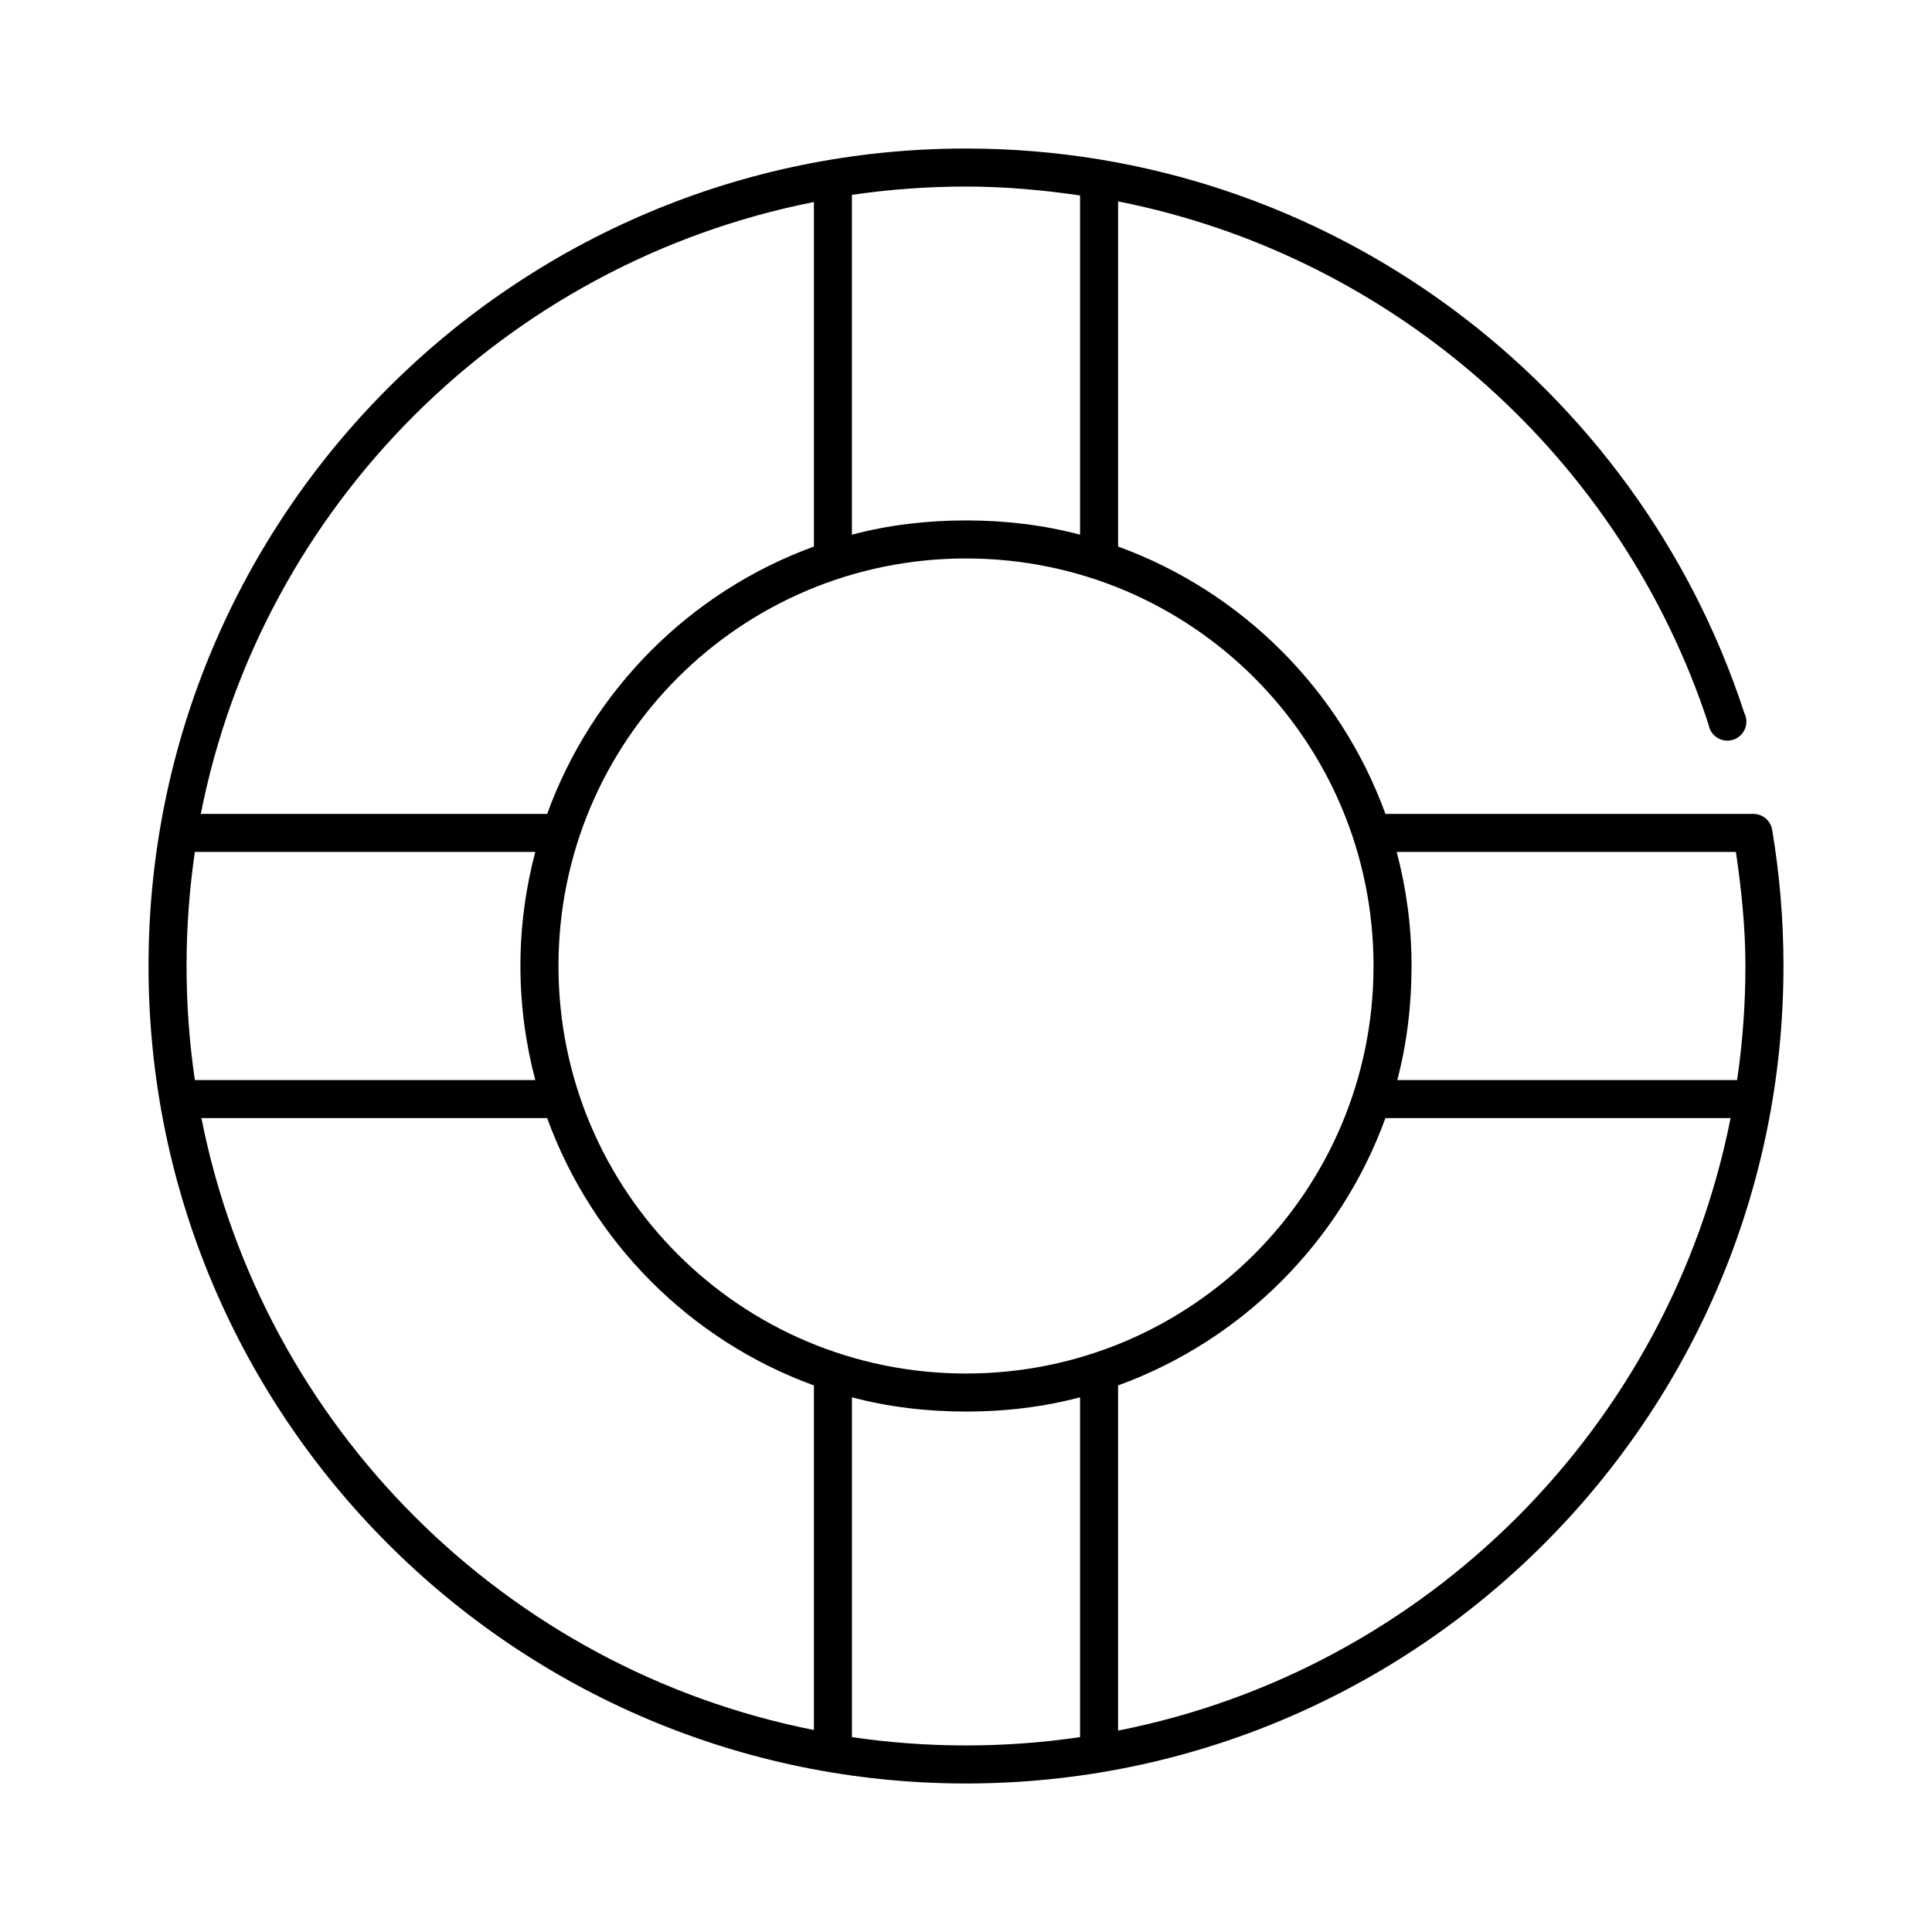 <?xml version="1.0" encoding="UTF-8"?>
<!-- Uploaded to: ICON Repo, www.svgrepo.com, Generator: ICON Repo Mixer Tools -->
<svg fill="#000000" width="800px" height="800px" version="1.1" viewBox="144 144 512 512" xmlns="http://www.w3.org/2000/svg">
 <path d="m400 183.36c-119.59 0-216.64 97.055-216.64 216.64s97.055 216.64 216.64 216.64 216.64-97.051 216.64-216.64c0-12.273-1.027-24.332-2.992-36.055-0.391-2.473-2.535-4.281-5.039-4.25h-97.453c-11.918-32.828-38.039-58.918-70.848-70.852v-91.473c73.746 14.586 133.58 68.453 156.5 138.71 0.242 1.449 1.109 2.723 2.371 3.481 1.262 0.758 2.793 0.926 4.188 0.461 1.398-0.465 2.519-1.52 3.074-2.883 0.555-1.363 0.488-2.898-0.188-4.207-28.297-86.758-110.11-149.57-206.25-149.57zm0 10.078c10.258 0 20.363 0.914 30.227 2.359v89.898c-9.66-2.562-19.77-3.777-30.227-3.777-10.461 0-20.57 1.215-30.23 3.777v-90.055c9.867-1.441 19.961-2.203 30.23-2.203zm-40.305 4.094v91.312c-32.812 11.934-58.777 38.023-70.691 70.852h-91.789c16.137-81.773 80.703-145.99 162.48-162.16zm40.305 94.465c59.719 0 108 48.281 108 108 0 59.719-48.285 108-108 108-59.723 0-108-48.285-108-108 0-59.723 48.281-108 108-108zm-204.36 77.773h90.215c-2.559 9.664-3.938 19.77-3.938 30.23 0 10.41 1.398 20.605 3.938 30.227h-90.215c-1.445-9.867-2.203-19.961-2.203-30.227 0-10.262 0.762-20.371 2.203-30.23zm318.5 0h89.898c1.445 9.883 2.516 19.953 2.516 30.23 0 10.266-0.758 20.359-2.203 30.227h-90.055c2.535-9.621 3.777-19.816 3.777-30.227 0-10.473-1.371-20.555-3.934-30.23zm-316.77 70.535h91.633c11.914 32.809 37.879 58.93 70.691 70.848v91.316c-81.723-16.191-146.14-80.441-162.32-162.16zm313.78 0h91.473c-16.199 81.777-80.523 146.18-162.32 162.32v-91.473c32.809-11.918 58.93-38.039 70.848-70.848zm-141.38 73.996c9.66 2.559 19.77 3.777 30.23 3.777 10.457 0 20.566-1.219 30.227-3.777v90.055c-9.867 1.445-19.961 2.203-30.227 2.203-10.27 0-20.363-0.758-30.23-2.203z"/>
</svg>